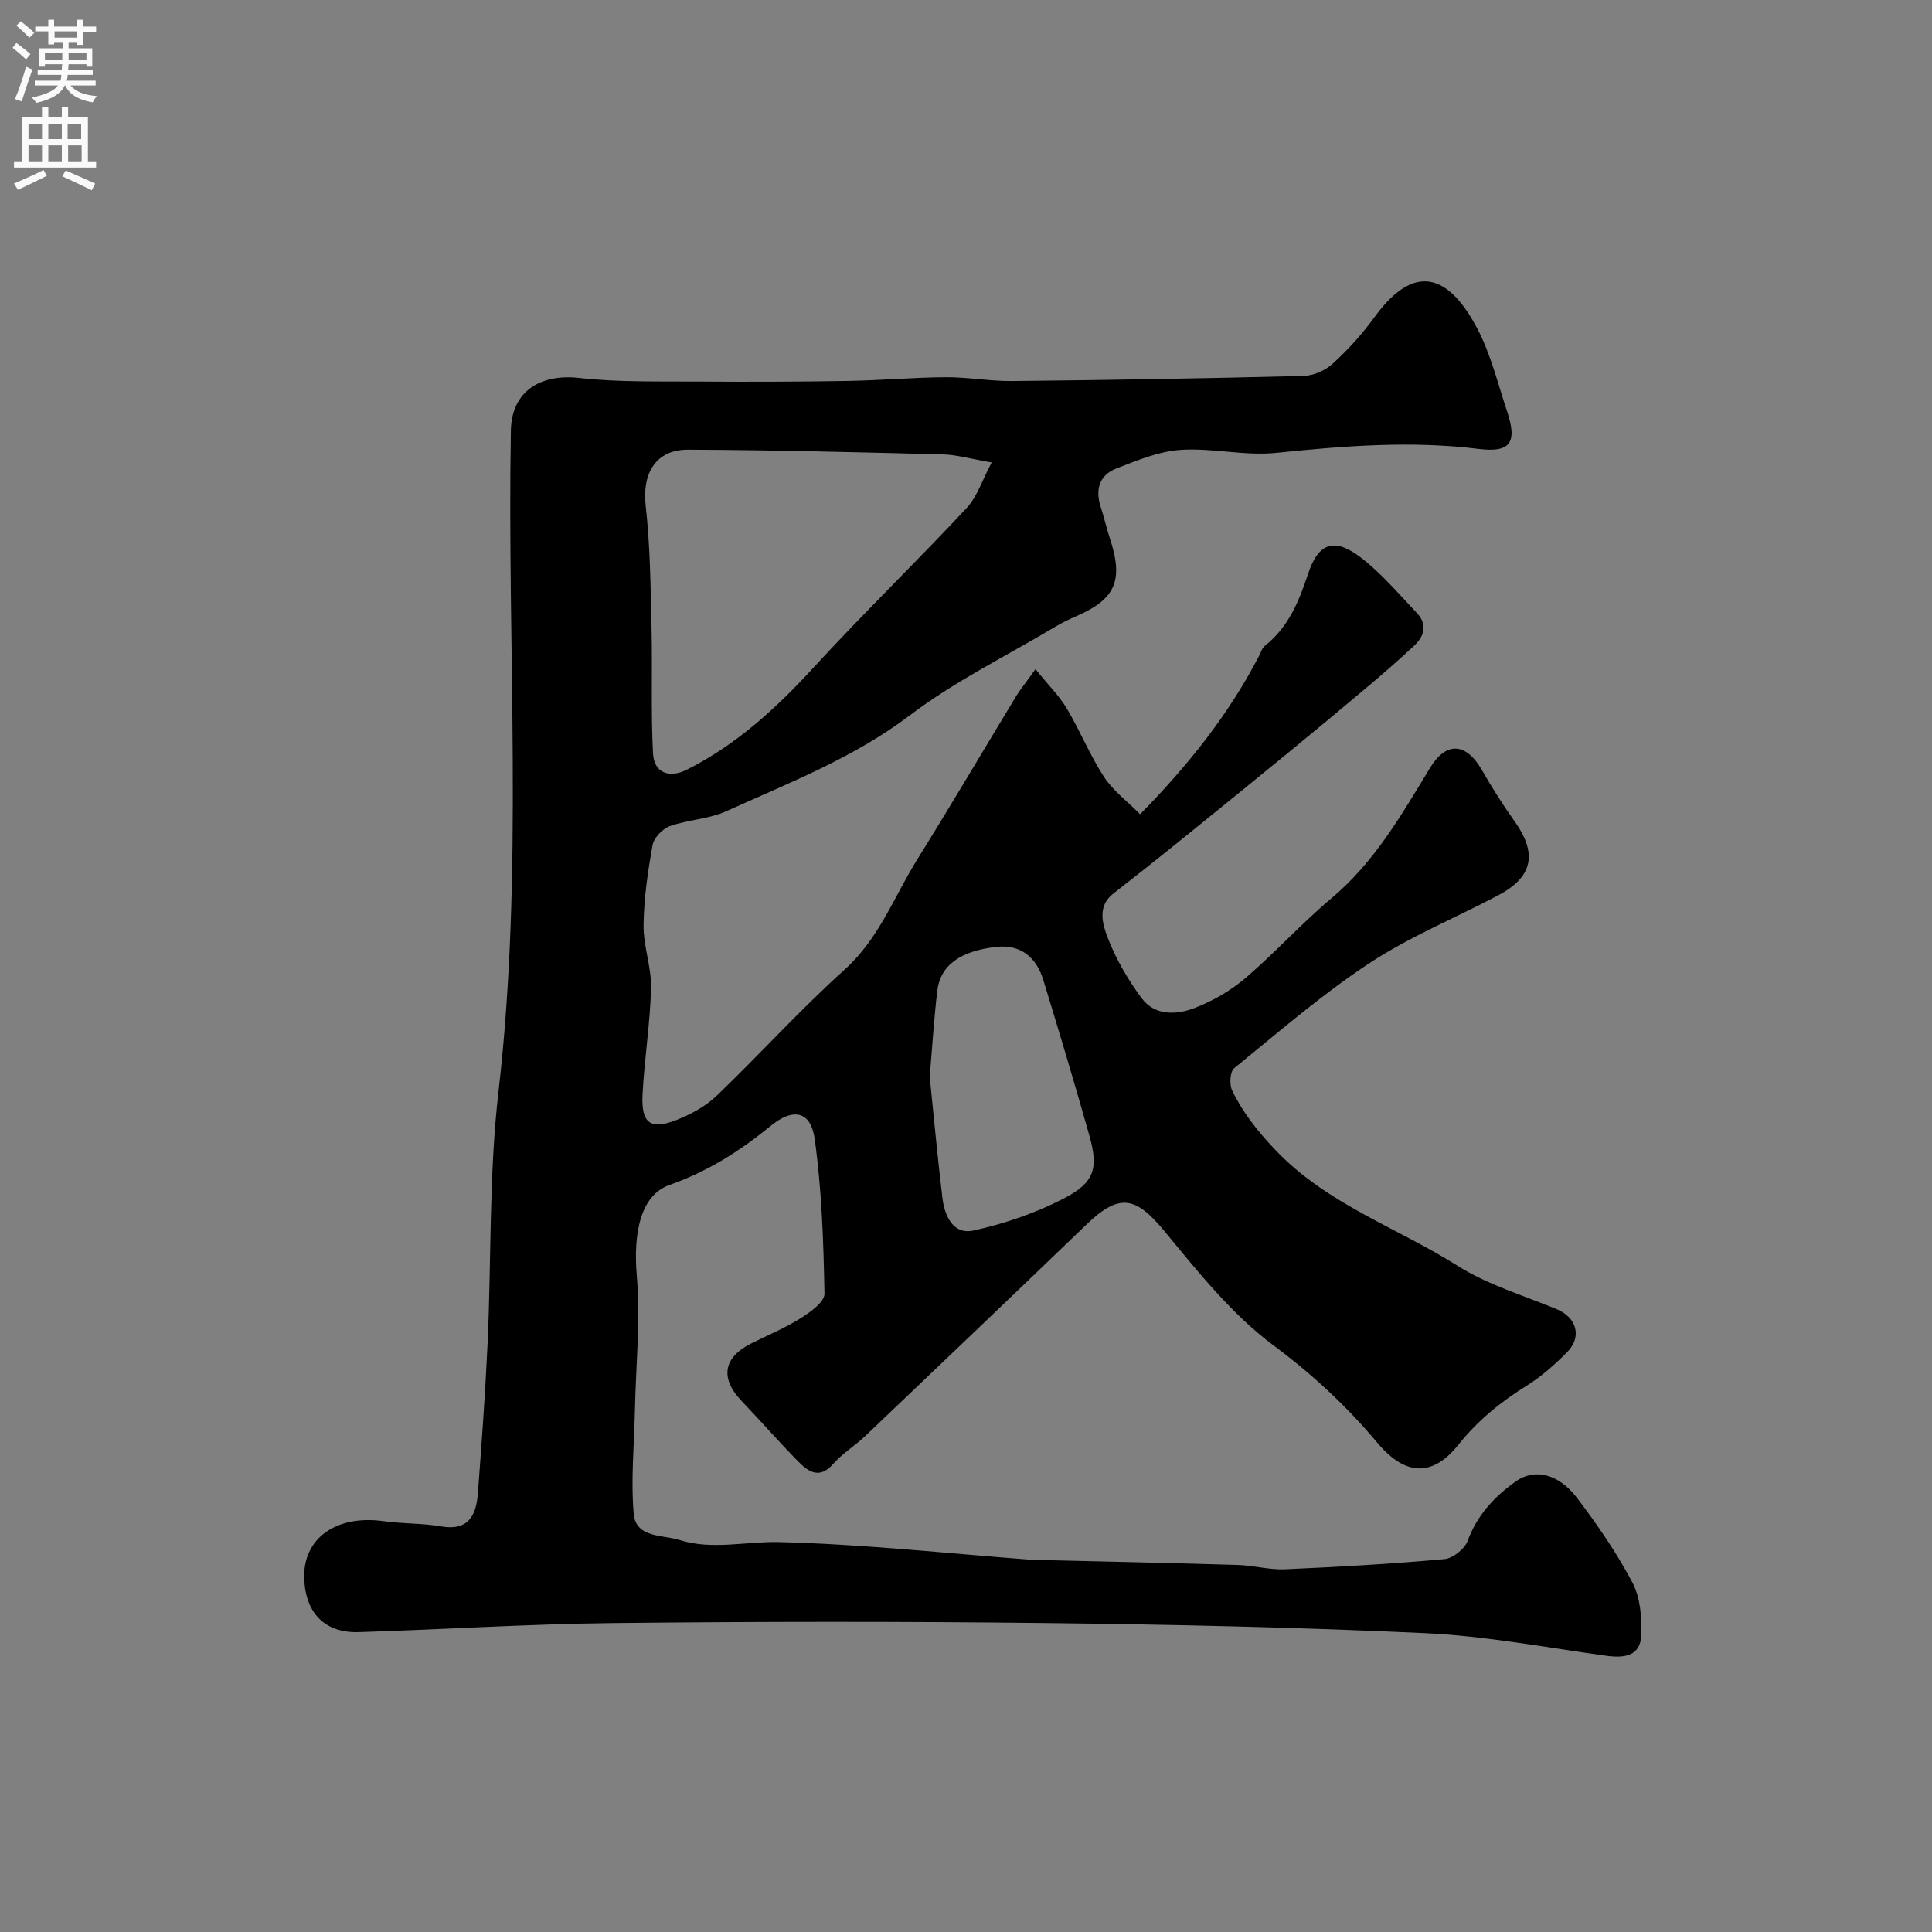 <svg enable-background="new 0 0 400 400" viewBox="0 0 400 400" xmlns="http://www.w3.org/2000/svg"><rect x="0" y="0" width="400" height="400" fill="#808080" stroke="none"/><path d="m214.38 138.54c2.66 3.29 4.91 5.5 6.47 8.12 2.76 4.62 4.79 9.69 7.72 14.19 1.86 2.85 4.79 5.01 7.48 7.73 10.11-10.3 18.4-20.77 24.63-32.8.37-.72.63-1.62 1.22-2.09 4.85-3.85 7.01-9.11 8.91-14.85 2.17-6.59 5.54-7.58 11.02-3.35 4.24 3.27 7.77 7.48 11.49 11.39 2.23 2.34 1.66 4.77-.54 6.81-2.9 2.69-5.87 5.32-8.89 7.87-5.77 4.87-11.58 9.69-17.42 14.48-7.74 6.34-15.5 12.64-23.28 18.92-4.2 3.39-8.45 6.74-12.71 10.06-3.31 2.58-2.22 6.25-1.22 8.92 1.69 4.49 4.22 8.81 7.08 12.69 2.76 3.75 7.28 3.51 11.09 2.03 3.71-1.45 7.37-3.55 10.39-6.13 6.17-5.27 11.64-11.35 17.85-16.56 8.92-7.48 14.51-17.29 20.41-27 3.37-5.55 7.49-5.18 10.7.41 2.09 3.64 4.34 7.21 6.77 10.62 4.81 6.75 3.84 11.59-3.44 15.41-8.91 4.68-18.33 8.56-26.69 14.07-9.8 6.47-18.76 14.24-27.89 21.68-.87.71-1.03 3.35-.44 4.58 2.2 4.6 5.25 8.42 8.9 12.28 10.7 11.29 25.17 16.08 37.75 24.03 6.25 3.95 13.63 6.13 20.55 9 4.15 1.72 5.31 5.74 2.14 8.93-2.54 2.55-5.3 5.01-8.34 6.91-5.41 3.37-10.08 7.15-14.19 12.28-4.96 6.18-10.56 6.92-16.78-.51-6.32-7.54-13.39-14.11-21.43-20.09-8.61-6.41-15.62-15.2-22.54-23.6-6.03-7.32-9.39-8.01-16.27-1.39-15.19 14.61-30.43 29.16-45.69 43.69-2.14 2.04-4.76 3.62-6.69 5.82-2.74 3.14-5.02 1.73-7.09-.36-4.07-4.11-7.87-8.49-11.87-12.67-4.45-4.65-3.83-8.94 1.84-11.83 3.47-1.76 7.12-3.25 10.4-5.31 2-1.25 4.95-3.38 4.92-5.07-.2-10.69-.56-21.44-2.02-32.01-.8-5.75-4.37-6.63-9.17-2.7-6.36 5.21-13.04 9.42-20.89 12.19-6.05 2.13-7.52 10.03-6.78 18.79.78 9.24-.2 18.62-.39 27.94-.15 7.14-.87 14.32-.24 21.39.45 5.02 6.03 4.29 9.49 5.39 6.73 2.14 13.73.26 20.55.43 17.42.43 34.8 2.34 52.2 3.66.5.04 1 .03 1.5.04 13.77.33 27.54.62 41.3 1.04 3.28.1 6.55 1.03 9.8.89 11.01-.48 22.02-1.11 33-2.1 1.75-.16 4.19-2.1 4.81-3.78 1.97-5.33 5.52-9.15 9.96-12.31 3.85-2.74 8.83-1.66 12.69 3.42 4.22 5.56 8.24 11.39 11.48 17.55 1.64 3.12 1.95 7.26 1.81 10.89-.17 4.33-3.5 4.75-7.23 4.24-12.47-1.71-24.93-4.09-37.46-4.68-26.34-1.24-52.73-1.8-79.1-2.1-29.7-.34-59.4-.31-89.1.01-17.54.19-35.07 1.32-52.61 1.87-6.99.22-11-3.85-11.31-10.96-.37-8.42 6.58-13.4 16.51-12 3.9.55 7.91.39 11.78 1.07 5.65.99 7.31-2.22 7.65-6.77.79-10.36 1.54-20.72 2.02-31.1.8-17.36.26-34.86 2.25-52.08 5.26-45.59 1.77-91.28 2.57-136.91.15-8.3 6.27-11.79 14.14-10.91 8.25.92 16.64.69 24.97.75 10.2.08 20.4.04 30.6-.13 6.77-.11 13.54-.73 20.3-.77 4.6-.03 9.2.84 13.8.79 20.1-.21 40.2-.54 60.3-1.06 2.08-.05 4.54-1.14 6.08-2.56 3.15-2.88 6.08-6.11 8.58-9.56 9.35-12.91 16.36-6.98 21.22 2.13 2.87 5.38 4.33 11.53 6.28 17.38 2.16 6.49.6 8.53-5.91 7.72-14.02-1.74-27.94-.62-41.92.82-6.5.67-13.22-1.06-19.77-.62-4.51.3-9.01 2.18-13.32 3.86-3.52 1.37-4.41 4.38-3.22 7.99.71 2.16 1.2 4.39 1.91 6.55 2.86 8.72 1.13 12.58-7.24 16.15-1.47.63-2.91 1.37-4.29 2.19-10.02 5.98-20.63 11.19-29.87 18.19-11.68 8.85-25.02 13.99-38.06 19.89-3.62 1.64-7.9 1.74-11.69 3.09-1.5.54-3.27 2.41-3.55 3.92-.98 5.46-1.8 11.01-1.87 16.54-.06 4.34 1.65 8.71 1.55 13.04-.18 7.38-1.39 14.73-1.76 22.11-.29 5.93 1.65 7.34 7.06 5.21 2.96-1.17 5.98-2.81 8.26-4.98 8.95-8.58 17.28-17.83 26.49-26.11 7.15-6.43 10.27-15.14 15.09-22.88 7.03-11.29 13.78-22.76 20.67-34.13.87-1.31 1.88-2.56 3.78-5.23zm-9.06-42.79c-4.58-.79-7.3-1.6-10.04-1.67-17.61-.45-35.22-.91-52.84-.98-6.69-.03-9.52 4.95-8.76 11.6.95 8.35 1.01 16.82 1.21 25.24.21 8.69-.15 17.39.31 26.06.21 4 3.33 5.19 6.97 3.37 10.24-5.14 18.48-12.67 26.19-21.08 10.32-11.25 21.3-21.89 31.72-33.05 2.24-2.4 3.31-5.9 5.24-9.49zm-12.83 127.18c.79 7.73 1.59 16.41 2.62 25.06.45 3.75 2.22 7.71 6.47 6.77 6.39-1.41 12.79-3.59 18.6-6.59 6.46-3.34 7.27-6.28 5.37-13.03-3.03-10.77-6.26-21.5-9.53-32.2-1.55-5.09-5.03-7.42-9.73-6.9-7.46.84-11.61 3.79-12.24 9.13-.66 5.55-1 11.14-1.56 17.76z" fill="#000001"/><g fill="#fafafb"><path d="m2.6 9.9.8-1c.9.7 1.9 1.4 2.9 2.3l-.9 1.1c-1.1-1-2-1.8-2.8-2.4zm.5 10.6c.9-2.1 1.6-4.3 2.3-6.7.4.2.8.4 1.3.6-.7 2.1-1.5 4.3-2.2 6.6zm.3-15.2.9-.9c1 .8 2 1.6 2.8 2.4l-1 1c-.9-.9-1.8-1.7-2.7-2.5zm12.6-1.2h1.2v1.4h2.7v1.1h-2.7v2.7h-1.2v-.6h-1.8v1.3h4.9v3.8h-1.2v-.5h-3.7c0 .4-.1.9-.1 1.2h5.1v1h-5.2c0 .5-.1.9-.2 1.2h6v1h-5.2c1.1 1.3 2.9 2 5.5 2.2-.4.4-.7.8-.9 1.3-2.9-.5-4.8-1.6-5.7-3.5h-.1c-.8 1.7-2.7 2.9-5.9 3.6-.2-.4-.6-.8-.9-1.1 2.8-.6 4.6-1.4 5.4-2.5h-4.8v-1h5.3c.1-.3.2-.7.2-1.2h-4.9v-1h5c0-.4 0-.8.1-1.2h-3.6v.5h-1.2v-3.8h4.9v-1.3h-1.8v.5h-1.2v-2.7h-2.7v-1h2.7v-1.4h1.2v1.4h4.8zm-6.7 8.3h3.6c0-.4 0-.9 0-1.4h-3.6zm1.9-4.6h4.8v-1.3h-4.7v1.3zm6.7 3.2h-3.7v1.4h3.7v-2.4z"/><path d="m8.7 22.1h1.3v2.2h2.8v-2.2h1.3v2.2h4.1v9.1h1.7v1.3h-17v-1.3h1.7v-9.1h4.1zm.3 13.1.7 1.2c-1.8.9-3.8 1.9-6 2.9-.2-.4-.5-.8-.8-1.3 2.3-1 4.4-1.9 6.1-2.8zm-3.1-6.4h2.8v-3.2h-2.8zm0 4.6h2.8v-3.3h-2.8zm4.1-4.6h2.8v-3.2h-2.8zm0 4.6h2.8v-3.3h-2.8zm3.6 1.9c2.1.9 4.1 1.8 6.1 2.7l-.7 1.4c-2.2-1.1-4.2-2-6.1-2.9zm3.2-9.7h-2.8v3.2h2.8zm-2.7 7.8h2.8v-3.3h-2.8z"/></g></svg>